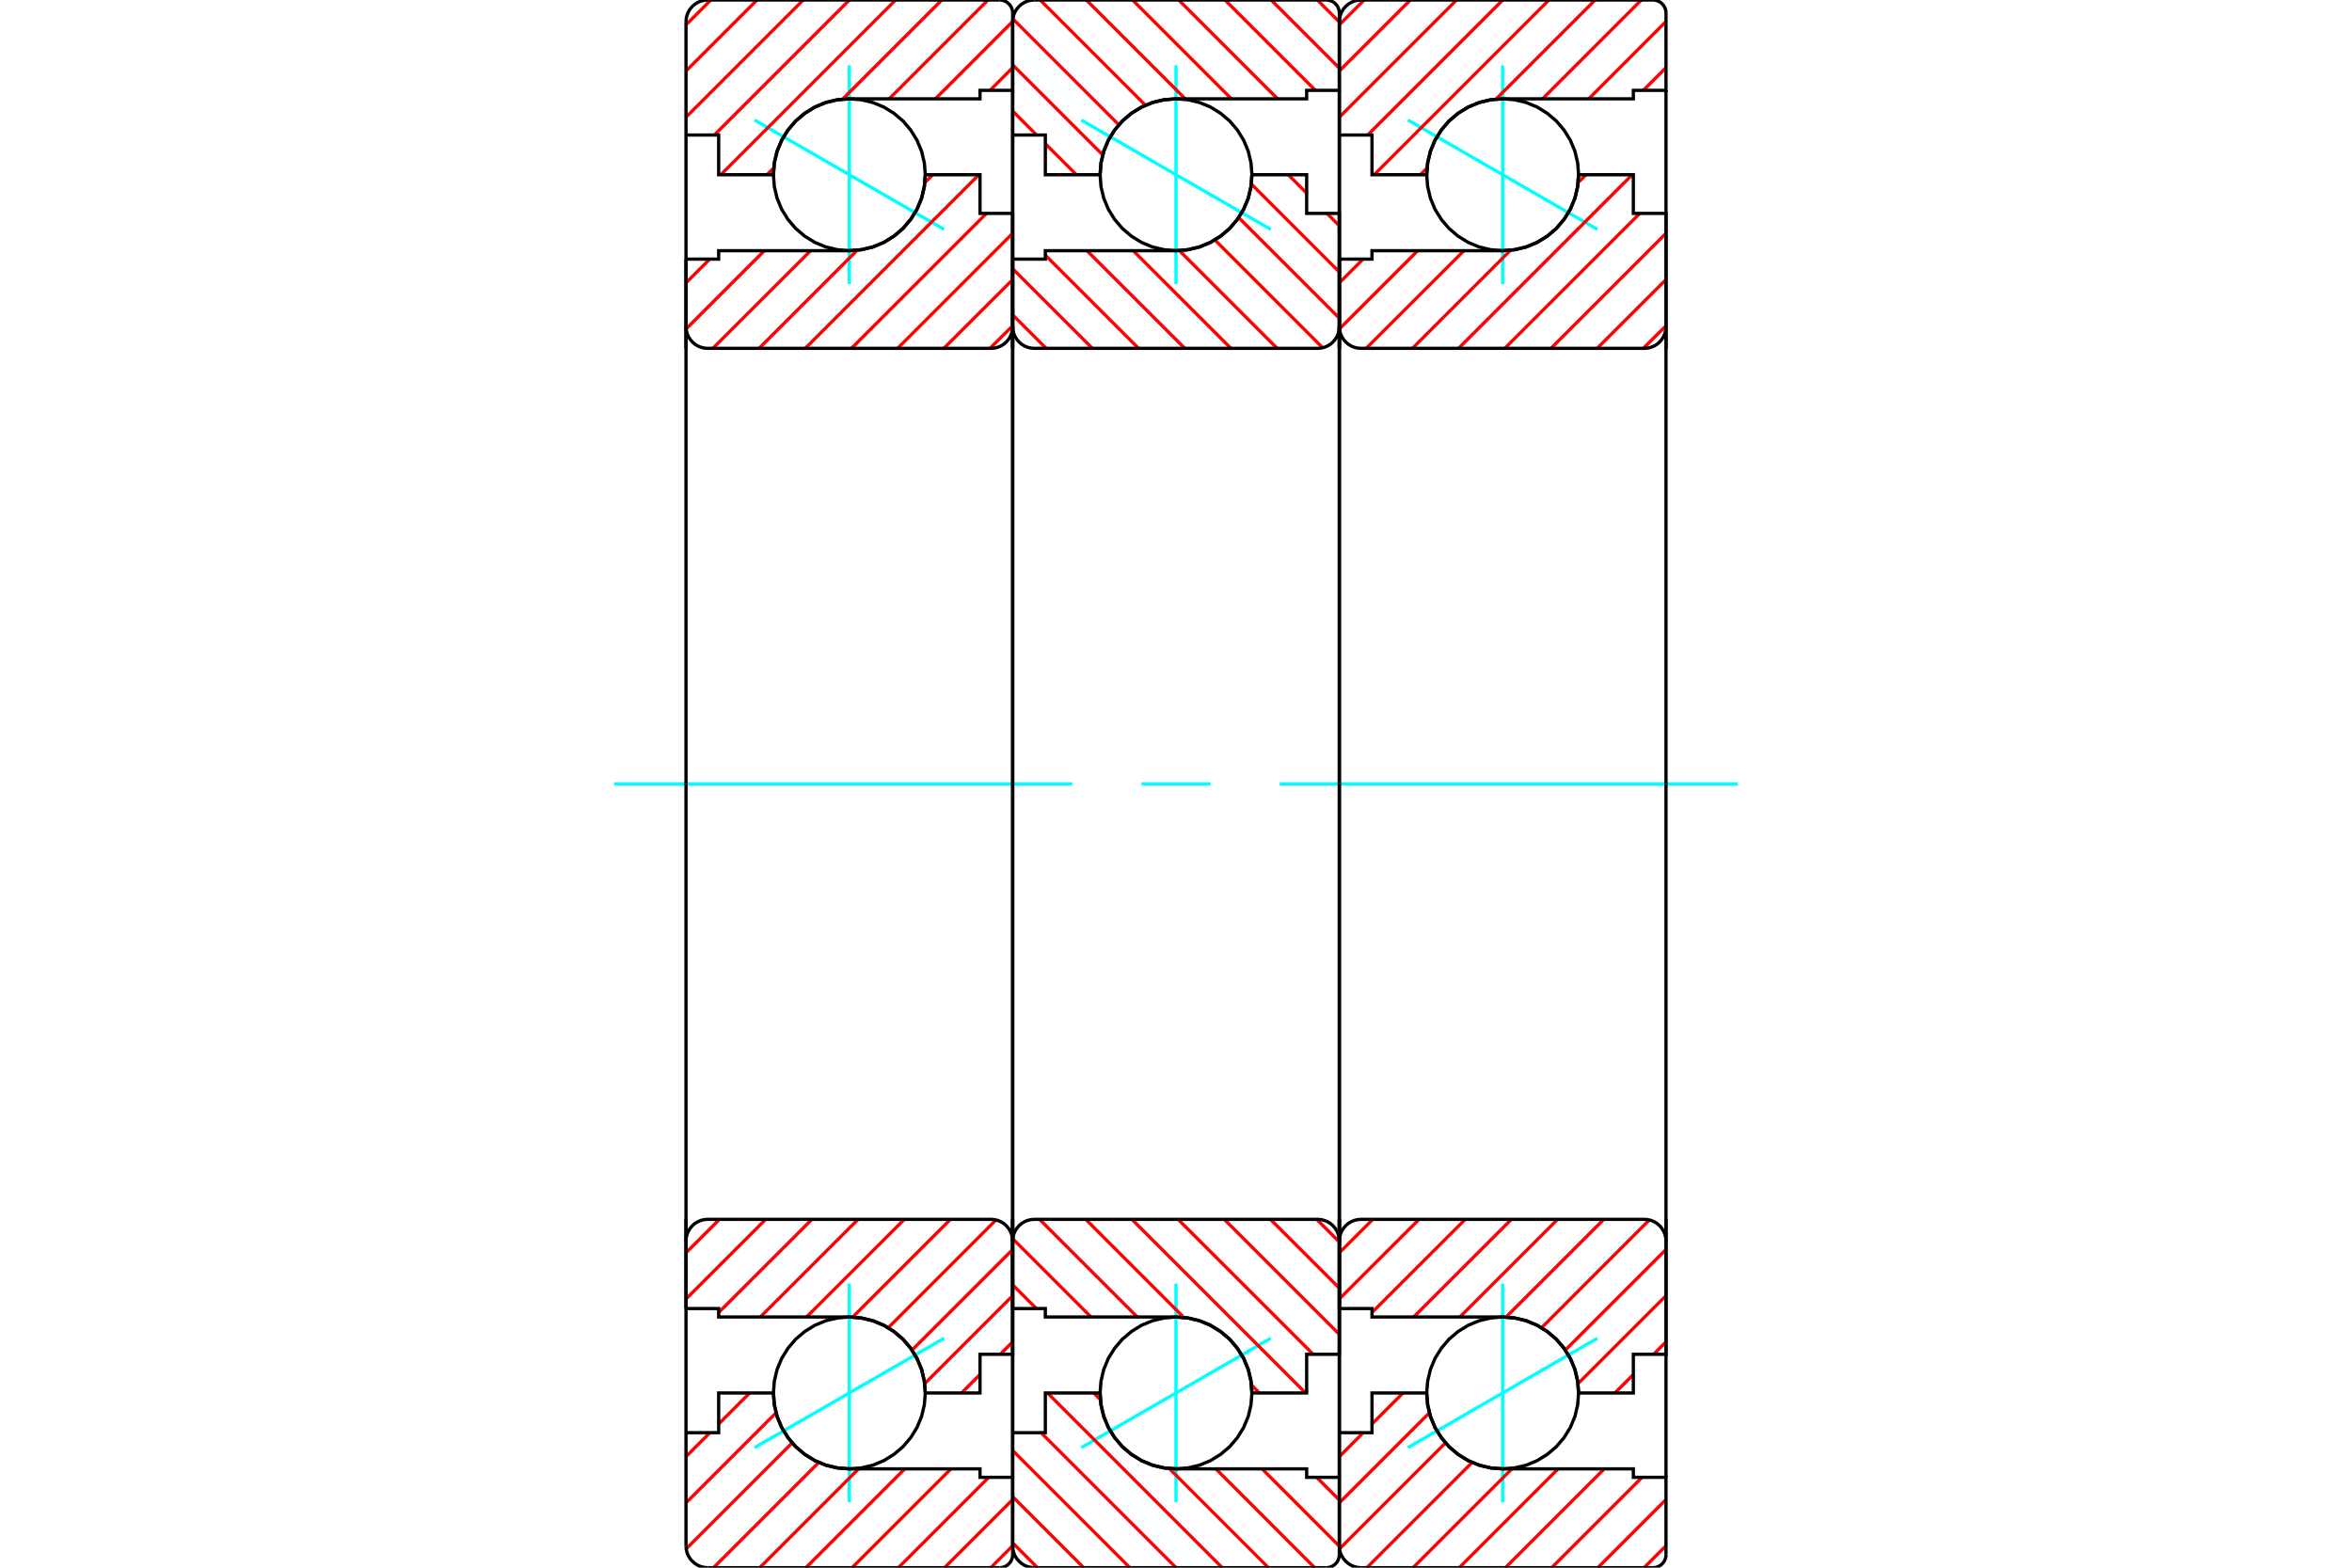 <?xml version="1.0" standalone="no"?>
<!DOCTYPE svg PUBLIC "-//W3C//DTD SVG 1.1//EN"
	"http://www.w3.org/Graphics/SVG/1.1/DTD/svg11.dtd">
<svg xmlns="http://www.w3.org/2000/svg" height="100%" width="100%" viewBox="0 0 36000 24000">
	<rect x="-1800" y="-1200" width="39600" height="26400" style="fill:#FFF"/>
	<g style="fill:none; fill-rule:evenodd" transform="matrix(1 0 0 1 0 0)">
		<g style="fill:none; stroke:#000; stroke-width:50; shape-rendering:geometricPrecision">
		</g>
		<g style="fill:none; stroke:#0FF; stroke-width:50; shape-rendering:geometricPrecision">
			<line x1="21550" y1="1838" x2="24450" y2="3512"/>
			<line x1="23000" y1="4349" x2="23000" y2="1001"/>
			<line x1="23000" y1="22999" x2="23000" y2="19651"/>
			<line x1="24450" y1="20488" x2="21550" y2="22162"/>
		</g>
		<g style="fill:none; stroke:#000; stroke-width:50; shape-rendering:geometricPrecision">
			<polyline points="24162,2675 24148,2493 24106,2316 24036,2147 23940,1992 23822,1853 23683,1735 23528,1639 23359,1569 23182,1527 23000,1513 22818,1527 22641,1569 22472,1639 22317,1735 22178,1853 22060,1992 21964,2147 21894,2316 21852,2493 21837,2675 21852,2857 21894,3034 21964,3203 22060,3358 22178,3497 22317,3615 22472,3711 22641,3781 22818,3823 23000,3838 23182,3823 23359,3781 23528,3711 23683,3615 23822,3497 23940,3358 24036,3203 24106,3034 24148,2857 24162,2675"/>
			<polyline points="24162,21325 24148,21143 24106,20966 24036,20797 23940,20642 23822,20503 23683,20385 23528,20289 23359,20219 23182,20177 23000,20162 22818,20177 22641,20219 22472,20289 22317,20385 22178,20503 22060,20642 21964,20797 21894,20966 21852,21143 21837,21325 21852,21507 21894,21684 21964,21853 22060,22008 22178,22147 22317,22265 22472,22361 22641,22431 22818,22473 23000,22487 23182,22473 23359,22431 23528,22361 23683,22265 23822,22147 23940,22008 24036,21853 24106,21684 24148,21507 24162,21325"/>
		</g>
		<g style="fill:none; stroke:#F00; stroke-width:50; shape-rendering:geometricPrecision">
			<line x1="25500" y1="23664" x2="25164" y2="24000"/>
			<line x1="25500" y1="22957" x2="24457" y2="24000"/>
			<line x1="25133" y1="22617" x2="23750" y2="24000"/>
			<line x1="24555" y1="22487" x2="23042" y2="24000"/>
			<line x1="23848" y1="22487" x2="22335" y2="24000"/>
			<line x1="23141" y1="22487" x2="21628" y2="24000"/>
			<line x1="22532" y1="22389" x2="20921" y2="24000"/>
			<line x1="22125" y1="22089" x2="20503" y2="23711"/>
			<line x1="21878" y1="21629" x2="20500" y2="23007"/>
			<line x1="21475" y1="21325" x2="21000" y2="21800"/>
			<line x1="20866" y1="21933" x2="20500" y2="22300"/>
			<line x1="25500" y1="1036" x2="25153" y2="1383"/>
			<line x1="25500" y1="329" x2="24317" y2="1513"/>
			<line x1="25122" y1="0" x2="23610" y2="1513"/>
			<line x1="24415" y1="0" x2="22897" y2="1518"/>
			<line x1="21843" y1="2572" x2="21740" y2="2675"/>
			<line x1="23708" y1="0" x2="21033" y2="2675"/>
			<line x1="23001" y1="0" x2="20934" y2="2067"/>
			<line x1="22294" y1="0" x2="20500" y2="1794"/>
			<line x1="21587" y1="0" x2="20500" y2="1087"/>
			<line x1="20880" y1="0" x2="20500" y2="380"/>
		</g>
		<g style="fill:none; stroke:#000; stroke-width:50; shape-rendering:geometricPrecision">
			<polyline points="20500,5333 20500,2067 20500,333"/>
			<polyline points="20833,0 20781,4 20730,16 20682,36 20637,64 20598,98 20564,137 20536,182 20516,230 20504,281 20500,333"/>
			<line x1="20833" y1="0" x2="25300" y2="0"/>
			<polyline points="25500,200 25498,169 25490,138 25478,109 25462,82 25441,59 25418,38 25391,22 25362,10 25331,2 25300,0"/>
			<polyline points="25500,200 25500,1383 25000,1383 25000,1513 23000,1513 22818,1527 22641,1569 22472,1639 22317,1735 22178,1853 22060,1992 21964,2147 21894,2316 21852,2493 21837,2675 21000,2675 21000,2067 20500,2067"/>
			<line x1="25500" y1="1383" x2="25500" y2="5333"/>
		</g>
		<g style="fill:none; stroke:#0FF; stroke-width:50; shape-rendering:geometricPrecision">
			<line x1="9400" y1="12000" x2="16413" y2="12000"/>
			<line x1="17471" y1="12000" x2="18529" y2="12000"/>
			<line x1="19587" y1="12000" x2="26600" y2="12000"/>
		</g>
		<g style="fill:none; stroke:#000; stroke-width:50; shape-rendering:geometricPrecision">
			<line x1="25500" y1="18667" x2="25500" y2="22617"/>
			<polyline points="20500,21933 21000,21933 21000,21325 21837,21325 21852,21507 21894,21684 21964,21853 22060,22008 22178,22147 22317,22265 22472,22361 22641,22431 22818,22473 23000,22487 25000,22487 25000,22617 25500,22617 25500,23800"/>
			<polyline points="25300,24000 25331,23998 25362,23990 25391,23978 25418,23962 25441,23941 25462,23918 25478,23891 25490,23862 25498,23831 25500,23800"/>
			<line x1="25300" y1="24000" x2="20833" y2="24000"/>
			<polyline points="20500,23667 20504,23719 20516,23770 20536,23818 20564,23863 20598,23902 20637,23936 20682,23964 20730,23984 20781,23996 20833,24000"/>
			<polyline points="20500,23667 20500,21933 20500,18667"/>
		</g>
		<g style="fill:none; stroke:#F00; stroke-width:50; shape-rendering:geometricPrecision">
			<line x1="25500" y1="20543" x2="25310" y2="20733"/>
			<line x1="25000" y1="21043" x2="24718" y2="21325"/>
			<line x1="25500" y1="19836" x2="24154" y2="21182"/>
			<line x1="25500" y1="19129" x2="23959" y2="20669"/>
			<line x1="25245" y1="18676" x2="23595" y2="20327"/>
			<line x1="24548" y1="18667" x2="23051" y2="20164"/>
			<line x1="23841" y1="18667" x2="22345" y2="20162"/>
			<line x1="23134" y1="18667" x2="21638" y2="20162"/>
			<line x1="22427" y1="18667" x2="21000" y2="20093"/>
			<line x1="21720" y1="18667" x2="20500" y2="19886"/>
			<line x1="21012" y1="18667" x2="20500" y2="19179"/>
			<line x1="25500" y1="4987" x2="25153" y2="5333"/>
			<line x1="25500" y1="4280" x2="24446" y2="5333"/>
			<line x1="25500" y1="3572" x2="23739" y2="5333"/>
			<line x1="25099" y1="3267" x2="23032" y2="5333"/>
			<line x1="24983" y1="2675" x2="22325" y2="5333"/>
			<line x1="24276" y1="2675" x2="24156" y2="2795"/>
			<line x1="23120" y1="3831" x2="21618" y2="5333"/>
			<line x1="22407" y1="3838" x2="20911" y2="5333"/>
			<line x1="21699" y1="3838" x2="20502" y2="5035"/>
			<line x1="20863" y1="3967" x2="20500" y2="4330"/>
		</g>
		<g style="fill:none; stroke:#000; stroke-width:50; shape-rendering:geometricPrecision">
			<line x1="20500" y1="12000" x2="20500" y2="3967"/>
			<polyline points="20500,5000 20504,5052 20516,5103 20536,5151 20564,5196 20598,5236 20637,5270 20682,5297 20730,5317 20781,5329 20833,5333 25167,5333 25219,5329 25270,5317 25318,5297 25363,5270 25402,5236 25436,5196 25464,5151 25484,5103 25496,5052 25500,5000 25500,3267 25000,3267 25000,2675 24162,2675"/>
			<polyline points="23000,3838 23182,3823 23359,3781 23528,3711 23683,3615 23822,3497 23940,3358 24036,3203 24106,3034 24148,2857 24162,2675"/>
			<polyline points="23000,3838 21000,3838 21000,3967 20500,3967"/>
			<line x1="25500" y1="12000" x2="25500" y2="5000"/>
			<line x1="25500" y1="19000" x2="25500" y2="12000"/>
			<polyline points="20500,20033 21000,20033 21000,20162 23000,20162"/>
			<polyline points="24162,21325 24148,21143 24106,20966 24036,20797 23940,20642 23822,20503 23683,20385 23528,20289 23359,20219 23182,20177 23000,20162"/>
			<polyline points="24162,21325 25000,21325 25000,20733 25500,20733 25500,19000 25496,18948 25484,18897 25464,18849 25436,18804 25402,18764 25363,18730 25318,18703 25270,18683 25219,18671 25167,18667 20833,18667 20781,18671 20730,18683 20682,18703 20637,18730 20598,18764 20564,18804 20536,18849 20516,18897 20504,18948 20500,19000"/>
			<line x1="20500" y1="20033" x2="20500" y2="12000"/>
		</g>
		<g style="fill:none; stroke:#0FF; stroke-width:50; shape-rendering:geometricPrecision">
			<line x1="16550" y1="1838" x2="19450" y2="3512"/>
			<line x1="18000" y1="4349" x2="18000" y2="1001"/>
			<line x1="18000" y1="22999" x2="18000" y2="19651"/>
			<line x1="19450" y1="20488" x2="16550" y2="22162"/>
		</g>
		<g style="fill:none; stroke:#000; stroke-width:50; shape-rendering:geometricPrecision">
			<polyline points="19162,2675 19148,2493 19106,2316 19036,2147 18940,1992 18822,1853 18683,1735 18528,1639 18359,1569 18182,1527 18000,1513 17818,1527 17641,1569 17472,1639 17317,1735 17178,1853 17060,1992 16964,2147 16894,2316 16852,2493 16838,2675 16852,2857 16894,3034 16964,3203 17060,3358 17178,3497 17317,3615 17472,3711 17641,3781 17818,3823 18000,3838 18182,3823 18359,3781 18528,3711 18683,3615 18822,3497 18940,3358 19036,3203 19106,3034 19148,2857 19162,2675"/>
			<polyline points="19162,21325 19148,21143 19106,20966 19036,20797 18940,20642 18822,20503 18683,20385 18528,20289 18359,20219 18182,20177 18000,20162 17818,20177 17641,20219 17472,20289 17317,20385 17178,20503 17060,20642 16964,20797 16894,20966 16852,21143 16838,21325 16852,21507 16894,21684 16964,21853 17060,22008 17178,22147 17317,22265 17472,22361 17641,22431 17818,22473 18000,22487 18182,22473 18359,22431 18528,22361 18683,22265 18822,22147 18940,22008 19036,21853 19106,21684 19148,21507 19162,21325"/>
		</g>
		<g style="fill:none; stroke:#F00; stroke-width:50; shape-rendering:geometricPrecision">
			<line x1="20164" y1="0" x2="20500" y2="336"/>
			<line x1="19457" y1="0" x2="20500" y2="1043"/>
			<line x1="18750" y1="0" x2="20133" y2="1383"/>
			<line x1="18042" y1="0" x2="19555" y2="1513"/>
			<line x1="17335" y1="0" x2="18848" y2="1513"/>
			<line x1="16628" y1="0" x2="18141" y2="1513"/>
			<line x1="15921" y1="0" x2="17532" y2="1611"/>
			<line x1="15503" y1="289" x2="17125" y2="1911"/>
			<line x1="15500" y1="993" x2="16878" y2="2371"/>
			<line x1="15500" y1="1700" x2="15866" y2="2067"/>
			<line x1="16000" y1="2200" x2="16475" y2="2675"/>
			<line x1="20153" y1="22617" x2="20500" y2="22964"/>
			<line x1="19317" y1="22487" x2="20500" y2="23671"/>
			<line x1="18610" y1="22487" x2="20122" y2="24000"/>
			<line x1="16740" y1="21325" x2="16843" y2="21428"/>
			<line x1="17897" y1="22482" x2="19415" y2="24000"/>
			<line x1="16033" y1="21325" x2="18708" y2="24000"/>
			<line x1="15934" y1="21933" x2="18001" y2="24000"/>
			<line x1="15500" y1="22206" x2="17294" y2="24000"/>
			<line x1="15500" y1="22913" x2="16587" y2="24000"/>
			<line x1="15500" y1="23620" x2="15880" y2="24000"/>
		</g>
		<g style="fill:none; stroke:#000; stroke-width:50; shape-rendering:geometricPrecision">
			<polyline points="15500,5333 15500,2067 15500,333"/>
			<polyline points="15833,0 15781,4 15730,16 15682,36 15637,64 15598,98 15564,137 15536,182 15516,230 15504,281 15500,333"/>
			<line x1="15833" y1="0" x2="20300" y2="0"/>
			<polyline points="20500,200 20498,169 20490,138 20478,109 20462,82 20441,59 20418,38 20391,22 20362,10 20331,2 20300,0"/>
			<polyline points="20500,200 20500,1383 20000,1383 20000,1513 18000,1513 17818,1527 17641,1569 17472,1639 17317,1735 17178,1853 17060,1992 16964,2147 16894,2316 16852,2493 16838,2675 16000,2675 16000,2067 15500,2067"/>
			<line x1="20500" y1="1383" x2="20500" y2="5333"/>
			<line x1="20500" y1="18667" x2="20500" y2="22617"/>
			<polyline points="15500,21933 16000,21933 16000,21325 16838,21325 16852,21507 16894,21684 16964,21853 17060,22008 17178,22147 17317,22265 17472,22361 17641,22431 17818,22473 18000,22487 20000,22487 20000,22617 20500,22617 20500,23800"/>
			<polyline points="20300,24000 20331,23998 20362,23990 20391,23978 20418,23962 20441,23941 20462,23918 20478,23891 20490,23862 20498,23831 20500,23800"/>
			<line x1="20300" y1="24000" x2="15833" y2="24000"/>
			<polyline points="15500,23667 15504,23719 15516,23770 15536,23818 15564,23863 15598,23902 15637,23936 15682,23964 15730,23984 15781,23996 15833,24000"/>
			<polyline points="15500,23667 15500,21933 15500,18667"/>
		</g>
		<g style="fill:none; stroke:#F00; stroke-width:50; shape-rendering:geometricPrecision">
			<line x1="19718" y1="2675" x2="20000" y2="2957"/>
			<line x1="20310" y1="3267" x2="20500" y2="3457"/>
			<line x1="19154" y1="2818" x2="20500" y2="4164"/>
			<line x1="18959" y1="3331" x2="20500" y2="4871"/>
			<line x1="18595" y1="3673" x2="20245" y2="5324"/>
			<line x1="18051" y1="3836" x2="19548" y2="5333"/>
			<line x1="17345" y1="3838" x2="18841" y2="5333"/>
			<line x1="16638" y1="3838" x2="18134" y2="5333"/>
			<line x1="16000" y1="3907" x2="17427" y2="5333"/>
			<line x1="15500" y1="4114" x2="16720" y2="5333"/>
			<line x1="15500" y1="4821" x2="16012" y2="5333"/>
			<line x1="20153" y1="18667" x2="20500" y2="19013"/>
			<line x1="19446" y1="18667" x2="20500" y2="19720"/>
			<line x1="18739" y1="18667" x2="20500" y2="20428"/>
			<line x1="18032" y1="18667" x2="20099" y2="20733"/>
			<line x1="17325" y1="18667" x2="19983" y2="21325"/>
			<line x1="16618" y1="18667" x2="18120" y2="20169"/>
			<line x1="19156" y1="21205" x2="19276" y2="21325"/>
			<line x1="15911" y1="18667" x2="17407" y2="20162"/>
			<line x1="15502" y1="18965" x2="16699" y2="20162"/>
			<line x1="15500" y1="19670" x2="15863" y2="20033"/>
		</g>
		<g style="fill:none; stroke:#000; stroke-width:50; shape-rendering:geometricPrecision">
			<line x1="15500" y1="12000" x2="15500" y2="3967"/>
			<polyline points="15500,5000 15504,5052 15516,5103 15536,5151 15564,5196 15598,5236 15637,5270 15682,5297 15730,5317 15781,5329 15833,5333 20167,5333 20219,5329 20270,5317 20318,5297 20363,5270 20402,5236 20436,5196 20464,5151 20484,5103 20496,5052 20500,5000 20500,3267 20000,3267 20000,2675 19162,2675"/>
			<polyline points="18000,3838 18182,3823 18359,3781 18528,3711 18683,3615 18822,3497 18940,3358 19036,3203 19106,3034 19148,2857 19162,2675"/>
			<polyline points="18000,3838 16000,3838 16000,3967 15500,3967"/>
			<line x1="20500" y1="12000" x2="20500" y2="5000"/>
			<line x1="20500" y1="19000" x2="20500" y2="12000"/>
			<polyline points="15500,20033 16000,20033 16000,20162 18000,20162"/>
			<polyline points="19162,21325 19148,21143 19106,20966 19036,20797 18940,20642 18822,20503 18683,20385 18528,20289 18359,20219 18182,20177 18000,20162"/>
			<polyline points="19162,21325 20000,21325 20000,20733 20500,20733 20500,19000 20496,18948 20484,18897 20464,18849 20436,18804 20402,18764 20363,18730 20318,18703 20270,18683 20219,18671 20167,18667 15833,18667 15781,18671 15730,18683 15682,18703 15637,18730 15598,18764 15564,18804 15536,18849 15516,18897 15504,18948 15500,19000"/>
			<line x1="15500" y1="20033" x2="15500" y2="12000"/>
		</g>
		<g style="fill:none; stroke:#0FF; stroke-width:50; shape-rendering:geometricPrecision">
			<line x1="11550" y1="1838" x2="14450" y2="3512"/>
			<line x1="13000" y1="4349" x2="13000" y2="1001"/>
			<line x1="13000" y1="22999" x2="13000" y2="19651"/>
			<line x1="14450" y1="20488" x2="11550" y2="22162"/>
		</g>
		<g style="fill:none; stroke:#000; stroke-width:50; shape-rendering:geometricPrecision">
			<polyline points="14163,2675 14148,2493 14106,2316 14036,2147 13940,1992 13822,1853 13683,1735 13528,1639 13359,1569 13182,1527 13000,1513 12818,1527 12641,1569 12472,1639 12317,1735 12178,1853 12060,1992 11964,2147 11894,2316 11852,2493 11838,2675 11852,2857 11894,3034 11964,3203 12060,3358 12178,3497 12317,3615 12472,3711 12641,3781 12818,3823 13000,3838 13182,3823 13359,3781 13528,3711 13683,3615 13822,3497 13940,3358 14036,3203 14106,3034 14148,2857 14163,2675"/>
			<polyline points="14163,21325 14148,21143 14106,20966 14036,20797 13940,20642 13822,20503 13683,20385 13528,20289 13359,20219 13182,20177 13000,20162 12818,20177 12641,20219 12472,20289 12317,20385 12178,20503 12060,20642 11964,20797 11894,20966 11852,21143 11838,21325 11852,21507 11894,21684 11964,21853 12060,22008 12178,22147 12317,22265 12472,22361 12641,22431 12818,22473 13000,22487 13182,22473 13359,22431 13528,22361 13683,22265 13822,22147 13940,22008 14036,21853 14106,21684 14148,21507 14163,21325"/>
		</g>
		<g style="fill:none; stroke:#F00; stroke-width:50; shape-rendering:geometricPrecision">
			<line x1="15500" y1="23664" x2="15164" y2="24000"/>
			<line x1="15500" y1="22957" x2="14457" y2="24000"/>
			<line x1="15133" y1="22617" x2="13750" y2="24000"/>
			<line x1="14555" y1="22487" x2="13042" y2="24000"/>
			<line x1="13848" y1="22487" x2="12335" y2="24000"/>
			<line x1="13141" y1="22487" x2="11628" y2="24000"/>
			<line x1="12532" y1="22389" x2="10921" y2="24000"/>
			<line x1="12125" y1="22089" x2="10503" y2="23711"/>
			<line x1="11878" y1="21629" x2="10500" y2="23007"/>
			<line x1="11475" y1="21325" x2="11000" y2="21800"/>
			<line x1="10866" y1="21933" x2="10500" y2="22300"/>
			<line x1="15500" y1="1036" x2="15153" y2="1383"/>
			<line x1="15500" y1="329" x2="14317" y2="1513"/>
			<line x1="15122" y1="0" x2="13610" y2="1513"/>
			<line x1="14415" y1="0" x2="12897" y2="1518"/>
			<line x1="11843" y1="2572" x2="11740" y2="2675"/>
			<line x1="13708" y1="0" x2="11033" y2="2675"/>
			<line x1="13001" y1="0" x2="10934" y2="2067"/>
			<line x1="12294" y1="0" x2="10500" y2="1794"/>
			<line x1="11587" y1="0" x2="10500" y2="1087"/>
			<line x1="10880" y1="0" x2="10500" y2="380"/>
		</g>
		<g style="fill:none; stroke:#000; stroke-width:50; shape-rendering:geometricPrecision">
			<polyline points="10500,5333 10500,2067 10500,333"/>
			<polyline points="10833,0 10781,4 10730,16 10682,36 10637,64 10598,98 10564,137 10536,182 10516,230 10504,281 10500,333"/>
			<line x1="10833" y1="0" x2="15300" y2="0"/>
			<polyline points="15500,200 15498,169 15490,138 15478,109 15462,82 15441,59 15418,38 15391,22 15362,10 15331,2 15300,0"/>
			<polyline points="15500,200 15500,1383 15000,1383 15000,1513 13000,1513 12818,1527 12641,1569 12472,1639 12317,1735 12178,1853 12060,1992 11964,2147 11894,2316 11852,2493 11838,2675 11000,2675 11000,2067 10500,2067"/>
			<line x1="15500" y1="1383" x2="15500" y2="5333"/>
			<line x1="15500" y1="18667" x2="15500" y2="22617"/>
			<polyline points="10500,21933 11000,21933 11000,21325 11838,21325 11852,21507 11894,21684 11964,21853 12060,22008 12178,22147 12317,22265 12472,22361 12641,22431 12818,22473 13000,22487 15000,22487 15000,22617 15500,22617 15500,23800"/>
			<polyline points="15300,24000 15331,23998 15362,23990 15391,23978 15418,23962 15441,23941 15462,23918 15478,23891 15490,23862 15498,23831 15500,23800"/>
			<line x1="15300" y1="24000" x2="10833" y2="24000"/>
			<polyline points="10500,23667 10504,23719 10516,23770 10536,23818 10564,23863 10598,23902 10637,23936 10682,23964 10730,23984 10781,23996 10833,24000"/>
			<polyline points="10500,23667 10500,21933 10500,18667"/>
		</g>
		<g style="fill:none; stroke:#F00; stroke-width:50; shape-rendering:geometricPrecision">
			<line x1="15500" y1="20543" x2="15310" y2="20733"/>
			<line x1="15000" y1="21043" x2="14718" y2="21325"/>
			<line x1="15500" y1="19836" x2="14154" y2="21182"/>
			<line x1="15500" y1="19129" x2="13959" y2="20669"/>
			<line x1="15245" y1="18676" x2="13595" y2="20327"/>
			<line x1="14548" y1="18667" x2="13051" y2="20164"/>
			<line x1="13841" y1="18667" x2="12345" y2="20162"/>
			<line x1="13134" y1="18667" x2="11638" y2="20162"/>
			<line x1="12427" y1="18667" x2="11000" y2="20093"/>
			<line x1="11720" y1="18667" x2="10500" y2="19886"/>
			<line x1="11012" y1="18667" x2="10500" y2="19179"/>
			<line x1="15500" y1="4987" x2="15153" y2="5333"/>
			<line x1="15500" y1="4280" x2="14446" y2="5333"/>
			<line x1="15500" y1="3572" x2="13739" y2="5333"/>
			<line x1="15099" y1="3267" x2="13032" y2="5333"/>
			<line x1="14983" y1="2675" x2="12325" y2="5333"/>
			<line x1="14276" y1="2675" x2="14156" y2="2795"/>
			<line x1="13120" y1="3831" x2="11618" y2="5333"/>
			<line x1="12407" y1="3838" x2="10911" y2="5333"/>
			<line x1="11699" y1="3838" x2="10502" y2="5035"/>
			<line x1="10863" y1="3967" x2="10500" y2="4330"/>
		</g>
		<g style="fill:none; stroke:#000; stroke-width:50; shape-rendering:geometricPrecision">
			<line x1="10500" y1="12000" x2="10500" y2="3967"/>
			<polyline points="10500,5000 10504,5052 10516,5103 10536,5151 10564,5196 10598,5236 10637,5270 10682,5297 10730,5317 10781,5329 10833,5333 15167,5333 15219,5329 15270,5317 15318,5297 15363,5270 15402,5236 15436,5196 15464,5151 15484,5103 15496,5052 15500,5000 15500,3267 15000,3267 15000,2675 14163,2675"/>
			<polyline points="13000,3838 13182,3823 13359,3781 13528,3711 13683,3615 13822,3497 13940,3358 14036,3203 14106,3034 14148,2857 14163,2675"/>
			<polyline points="13000,3838 11000,3838 11000,3967 10500,3967"/>
			<line x1="15500" y1="12000" x2="15500" y2="5000"/>
			<line x1="15500" y1="19000" x2="15500" y2="12000"/>
			<polyline points="10500,20033 11000,20033 11000,20162 13000,20162"/>
			<polyline points="14163,21325 14148,21143 14106,20966 14036,20797 13940,20642 13822,20503 13683,20385 13528,20289 13359,20219 13182,20177 13000,20162"/>
			<polyline points="14163,21325 15000,21325 15000,20733 15500,20733 15500,19000 15496,18948 15484,18897 15464,18849 15436,18804 15402,18764 15363,18730 15318,18703 15270,18683 15219,18671 15167,18667 10833,18667 10781,18671 10730,18683 10682,18703 10637,18730 10598,18764 10564,18804 10536,18849 10516,18897 10504,18948 10500,19000"/>
			<line x1="10500" y1="20033" x2="10500" y2="12000"/>
		</g>
	</g>
</svg>
